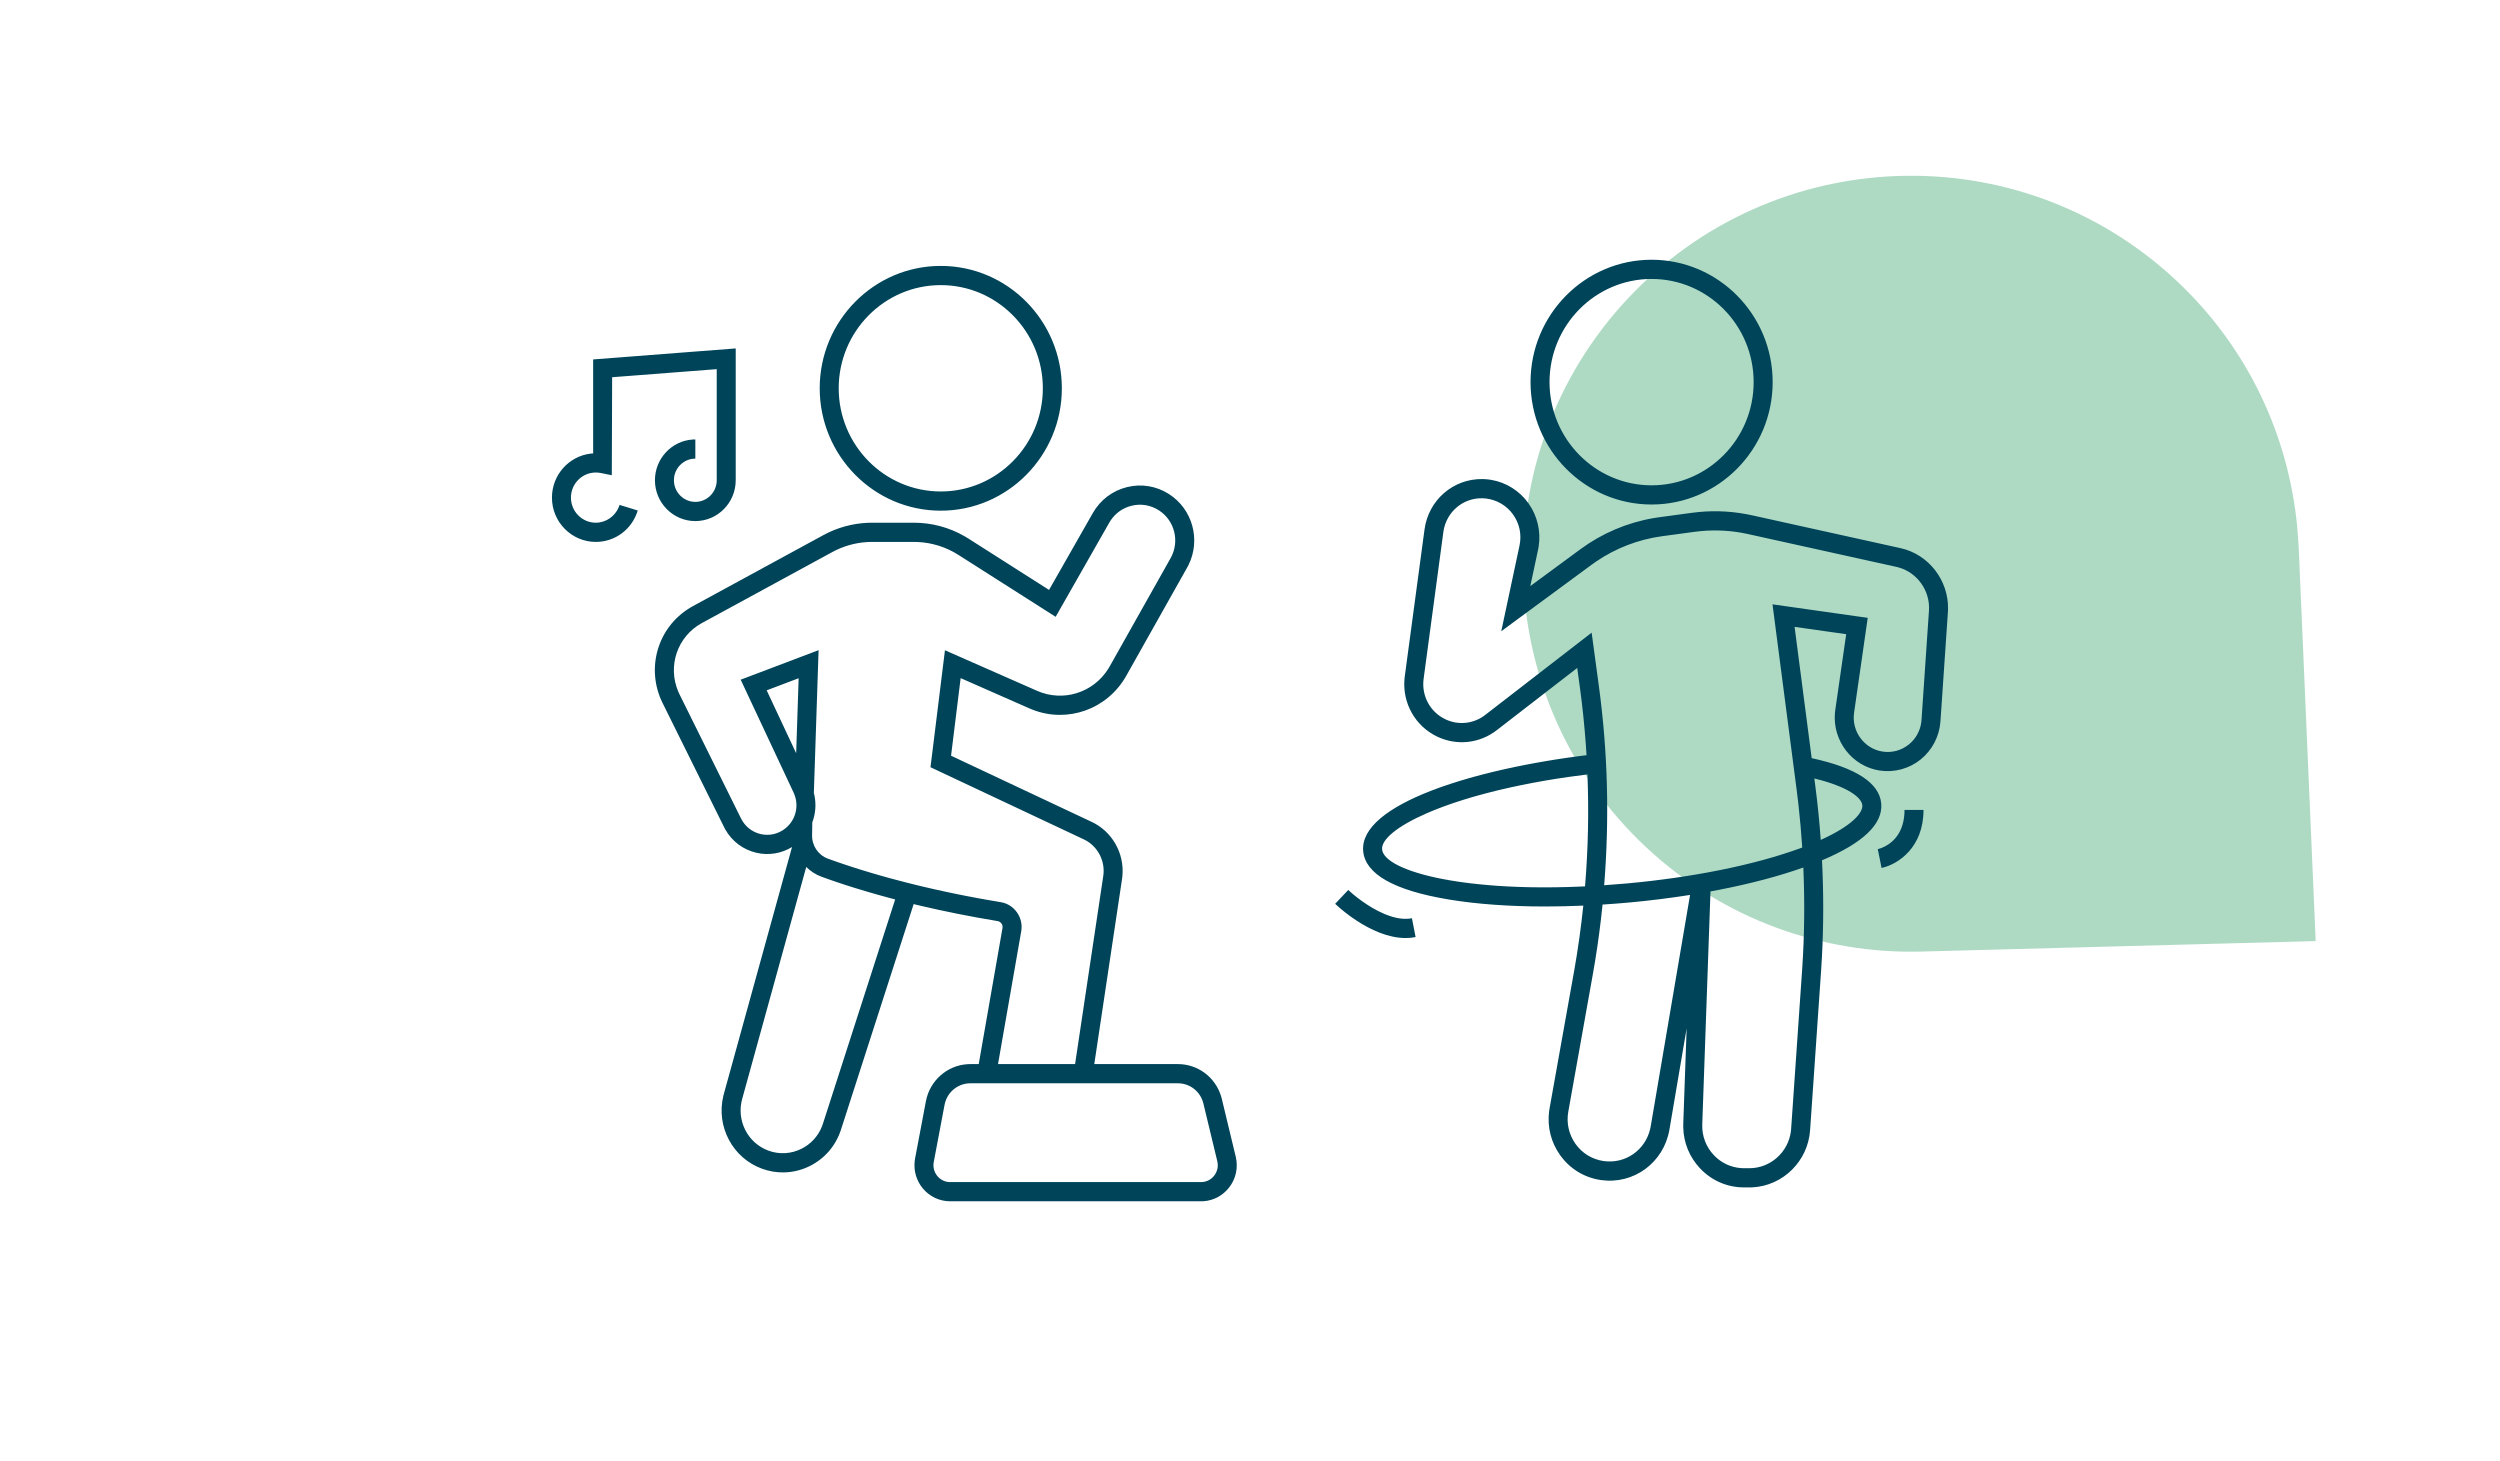 <svg xmlns="http://www.w3.org/2000/svg" width="154" height="90" viewBox="0 0 154 90"><g fill="none" fill-rule="evenodd"><path fill="#AEDAC4" d="M142.646,57.971 L118.35,58.617 C112.308,58.772 106.196,56.661 101.42,52.208 C91.766,43.205 91.238,28.082 100.24,18.427 C109.247,8.773 124.366,8.245 134.025,17.248 C138.48,21.398 140.984,26.86 141.511,32.487 L141.599,33.687 L142.646,57.971 Z"/><path fill="#00445A" d="M72.015,30.438 C73.471,31.375 73.976,33.264 73.211,34.806 L73.127,34.964 L69.374,41.635 C68.218,43.688 65.768,44.561 63.608,43.718 L63.418,43.64 L59.176,41.772 L58.585,46.552 L67.258,50.633 C68.518,51.226 69.273,52.578 69.14,53.965 L69.119,54.138 L67.408,65.548 L72.56,65.548 C73.794,65.548 74.868,66.36 75.223,67.54 L75.265,67.696 L76.121,71.25 C76.283,71.918 76.134,72.61 75.714,73.15 C75.327,73.649 74.76,73.951 74.141,73.995 L73.985,74 L58.53,74 C57.872,74 57.254,73.706 56.835,73.194 C56.451,72.724 56.276,72.123 56.345,71.523 L56.369,71.359 L57.036,67.835 C57.276,66.563 58.346,65.626 59.611,65.553 L59.77,65.548 L60.289,65.548 L61.754,57.165 C61.771,57.068 61.749,56.97 61.692,56.889 C61.636,56.809 61.553,56.756 61.458,56.74 C59.706,56.452 58.131,56.129 56.738,55.802 L56.281,55.693 L51.804,69.588 C51.486,70.575 50.803,71.371 49.881,71.829 C49.355,72.09 48.791,72.221 48.223,72.221 C47.796,72.221 47.368,72.147 46.952,71.997 C45.128,71.338 44.104,69.393 44.557,67.51 L44.605,67.328 L48.789,52.178 C48.135,52.576 47.356,52.707 46.602,52.533 C45.788,52.347 45.099,51.832 44.686,51.108 L44.602,50.949 L40.816,43.308 C39.762,41.181 40.508,38.643 42.509,37.438 L42.683,37.338 L50.723,32.962 C51.556,32.508 52.487,32.249 53.431,32.205 L53.715,32.199 L56.298,32.199 C57.399,32.199 58.475,32.488 59.427,33.038 L59.663,33.181 L64.621,36.339 L67.318,31.604 C67.778,30.796 68.525,30.229 69.42,30.007 C70.315,29.784 71.237,29.938 72.015,30.438 Z M72.56,66.731 L59.77,66.731 C59.043,66.731 58.409,67.225 58.216,67.924 L58.185,68.057 L57.519,71.581 C57.461,71.887 57.541,72.2 57.737,72.44 C57.909,72.65 58.151,72.781 58.415,72.811 L58.53,72.817 L73.985,72.817 C74.303,72.817 74.598,72.672 74.794,72.419 C74.966,72.198 75.041,71.922 75.006,71.647 L74.985,71.53 L74.129,67.977 C73.952,67.243 73.307,66.731 72.56,66.731 Z M49.664,53.405 L45.729,67.655 C45.337,69 46.047,70.414 47.346,70.883 C48.012,71.124 48.731,71.082 49.366,70.767 C49.949,70.478 50.393,69.992 50.632,69.389 L50.692,69.222 L55.142,55.406 L54.785,55.311 L54.785,55.311 L54.103,55.124 L54.103,55.124 L53.465,54.941 L53.465,54.941 L52.592,54.677 L52.592,54.677 L52.068,54.51 L52.068,54.51 L51.589,54.352 L51.589,54.352 L51.158,54.204 L51.158,54.204 L50.601,54.005 L50.601,54.005 C50.24,53.872 49.927,53.663 49.664,53.405 Z M69.699,31.156 C69.17,31.287 68.72,31.603 68.418,32.055 L68.332,32.194 L65.028,37.996 L59.039,34.182 C58.285,33.702 57.426,33.43 56.541,33.388 L56.298,33.382 L53.715,33.382 C52.952,33.382 52.193,33.556 51.504,33.887 L51.277,34.003 L43.238,38.379 C41.72,39.206 41.105,41.039 41.787,42.616 L41.862,42.779 L45.648,50.419 C45.891,50.909 46.332,51.259 46.86,51.38 C47.388,51.501 47.936,51.378 48.363,51.041 C48.995,50.545 49.223,49.708 48.944,48.963 L48.886,48.825 L45.626,41.869 L50.425,40.05 L50.133,48.844 C50.276,49.387 50.259,49.948 50.102,50.468 L50.037,50.662 L50.025,51.421 C50.002,52.083 50.393,52.67 51,52.893 L51.484,53.066 L51.484,53.066 L51.854,53.194 L51.854,53.194 L52.478,53.401 L52.478,53.401 L52.94,53.548 L52.94,53.548 L53.7,53.779 L53.7,53.779 L54.252,53.939 L54.252,53.939 L54.839,54.103 L54.839,54.103 L55.785,54.352 L55.785,54.352 L56.459,54.521 C56.574,54.549 56.69,54.577 56.808,54.605 L57.533,54.773 L57.533,54.773 L58.29,54.939 C58.419,54.967 58.549,54.994 58.681,55.022 L59.488,55.185 L59.488,55.185 L60.327,55.344 C60.47,55.37 60.614,55.396 60.759,55.421 L61.646,55.573 L61.646,55.573 C62.052,55.639 62.407,55.864 62.646,56.204 C62.856,56.502 62.953,56.857 62.926,57.216 L62.907,57.371 L61.478,65.548 L66.225,65.548 L67.961,53.961 C68.094,53.082 67.662,52.206 66.902,51.777 L66.764,51.706 L57.318,47.261 L58.209,40.056 L63.885,42.555 C65.486,43.259 67.336,42.679 68.264,41.206 L68.357,41.05 L72.11,34.38 C72.684,33.359 72.366,32.066 71.387,31.436 C70.881,31.11 70.281,31.01 69.699,31.156 Z M49.196,41.779 L47.228,42.525 L49.044,46.399 L49.196,41.779 Z M45.32,21.463 L45.32,29.584 C45.32,30.971 44.204,32.099 42.833,32.099 C41.46,32.099 40.344,30.971 40.344,29.584 C40.344,28.246 41.382,27.149 42.687,27.073 L42.833,27.069 L42.833,28.251 C42.105,28.251 41.514,28.849 41.514,29.584 C41.514,30.318 42.105,30.916 42.833,30.916 C43.519,30.916 44.084,30.383 44.145,29.705 L44.15,29.584 L44.15,22.74 L37.708,23.237 L37.687,29.274 L37,29.136 C36.903,29.117 36.802,29.107 36.7,29.107 C35.857,29.107 35.17,29.8 35.17,30.653 C35.17,31.505 35.857,32.199 36.7,32.199 C37.324,32.199 37.89,31.806 38.12,31.229 L38.164,31.102 L39.284,31.446 C38.936,32.604 37.898,33.382 36.7,33.382 C35.211,33.382 34,32.158 34,30.653 C34,29.255 35.045,28.099 36.387,27.942 L36.538,27.929 L36.538,22.141 L45.32,21.463 Z M57.952,16.38 C62.064,16.38 65.41,19.762 65.41,23.919 C65.41,28.076 62.064,31.458 57.952,31.458 C53.84,31.458 50.494,28.076 50.494,23.919 C50.494,19.762 53.84,16.38 57.952,16.38 Z M57.952,17.563 C54.485,17.563 51.664,20.414 51.664,23.919 C51.664,27.424 54.485,30.275 57.952,30.275 C61.419,30.275 64.239,27.424 64.239,23.919 C64.239,20.414 61.419,17.563 57.952,17.563 Z M91.488,29.517 L91.663,29.532 L91.862,29.56 C92.78,29.717 93.608,30.236 94.155,31.005 C94.702,31.772 94.926,32.73 94.782,33.661 L94.746,33.86 L94.267,36.103 L97.353,33.832 C98.686,32.85 100.239,32.191 101.864,31.914 L102.214,31.861 L104.222,31.589 C105.334,31.438 106.454,31.464 107.555,31.668 L107.922,31.742 L117.074,33.766 C118.804,34.148 120.033,35.741 119.999,37.516 L119.991,37.7 L119.532,44.434 C119.469,45.351 119.026,46.207 118.315,46.781 C117.605,47.356 116.68,47.602 115.784,47.465 C114.079,47.2 112.876,45.623 113.033,43.905 L113.053,43.733 L113.725,39.066 L110.547,38.615 L111.6,46.703 C114.327,47.291 115.77,48.228 115.884,49.495 C115.997,50.755 114.769,51.93 112.236,52.994 C112.337,54.986 112.336,56.985 112.23,58.974 L112.178,59.826 L111.502,69.62 C111.37,71.537 109.821,73.051 107.94,73.141 L107.763,73.145 L107.435,73.145 C106.409,73.145 105.451,72.734 104.738,71.986 C104.073,71.29 103.704,70.387 103.688,69.427 L103.689,69.221 L103.897,63.349 L102.837,69.582 C102.49,71.623 100.628,72.986 98.604,72.69 C97.589,72.54 96.699,71.995 96.101,71.153 C95.542,70.368 95.305,69.422 95.424,68.47 L95.455,68.266 L96.967,59.81 C97.206,58.473 97.391,57.131 97.532,55.786 C96.735,55.821 95.952,55.84 95.19,55.84 C92.985,55.84 90.949,55.694 89.219,55.405 C85.865,54.844 84.099,53.842 83.972,52.429 C83.842,50.984 85.553,49.718 88.162,48.708 L88.645,48.527 C88.728,48.498 88.811,48.468 88.894,48.439 L89.406,48.267 C89.579,48.21 89.755,48.155 89.933,48.101 L90.476,47.94 C90.568,47.914 90.66,47.888 90.753,47.862 L91.317,47.711 L91.317,47.711 L91.893,47.566 L91.893,47.566 L92.48,47.428 C92.578,47.405 92.678,47.383 92.777,47.361 L93.378,47.232 L93.378,47.232 L93.986,47.109 L93.986,47.109 L94.602,46.994 L94.602,46.994 L95.222,46.885 L95.222,46.885 L95.846,46.783 L95.846,46.783 L96.473,46.688 L96.473,46.688 L97.102,46.6 L97.102,46.6 L97.731,46.519 L97.731,46.519 C97.664,45.434 97.568,44.35 97.439,43.268 L97.336,42.457 L97.158,41.146 L92.197,44.982 C91.141,45.799 89.737,45.95 88.535,45.377 C87.183,44.733 86.388,43.325 86.515,41.834 L86.535,41.655 L87.75,32.619 C87.996,30.792 89.526,29.488 91.309,29.51 L91.488,29.517 Z M111.085,53.439 C109.582,53.973 107.82,54.437 105.895,54.812 L105.366,54.912 L104.859,69.263 C104.834,69.976 105.09,70.651 105.58,71.165 C106.029,71.636 106.62,71.913 107.26,71.956 L107.435,71.962 L107.763,71.962 C109.061,71.962 110.157,70.974 110.32,69.687 L110.334,69.537 L111.011,59.743 C111.155,57.649 111.177,55.541 111.085,53.439 Z M104.108,55.128 C102.895,55.32 101.633,55.478 100.345,55.596 C99.798,55.646 99.256,55.686 98.718,55.721 C98.601,56.871 98.451,58.019 98.265,59.163 L98.118,60.02 L96.607,68.477 C96.481,69.178 96.639,69.883 97.05,70.462 C97.462,71.041 98.074,71.417 98.772,71.519 C100.116,71.717 101.353,70.851 101.654,69.531 L101.684,69.382 L104.108,55.128 Z M82.246,55.675 L83.054,54.82 L83.209,54.963 L83.209,54.963 L83.401,55.128 C83.471,55.185 83.547,55.246 83.627,55.308 L83.882,55.498 C84.689,56.076 85.836,56.697 86.813,56.588 L86.975,56.563 L87.201,57.724 C86.997,57.765 86.791,57.783 86.586,57.783 C85.484,57.783 84.389,57.247 83.574,56.714 L83.282,56.516 C83.236,56.483 83.191,56.451 83.147,56.419 L82.9,56.233 L82.9,56.233 L82.688,56.063 L82.688,56.063 L82.513,55.916 L82.513,55.916 L82.246,55.675 Z M97.786,47.704 C97.383,47.753 96.989,47.806 96.604,47.862 L95.848,47.976 C95.351,48.055 94.871,48.139 94.408,48.226 L93.725,48.36 L93.725,48.36 L93.067,48.5 L93.067,48.5 L92.435,48.644 C92.332,48.669 92.229,48.693 92.128,48.718 L91.534,48.87 L91.534,48.87 L90.965,49.025 C90.872,49.051 90.78,49.077 90.69,49.103 L90.159,49.263 L90.159,49.263 L89.654,49.426 C89.573,49.453 89.492,49.481 89.412,49.508 L88.946,49.674 L88.946,49.674 L88.506,49.841 C88.435,49.869 88.365,49.897 88.296,49.925 L87.896,50.093 C86.026,50.908 85.084,51.731 85.137,52.321 C85.168,52.663 85.516,53.007 86.151,53.323 L86.403,53.439 C86.491,53.478 86.584,53.516 86.681,53.553 L86.986,53.664 C87.197,53.736 87.426,53.806 87.671,53.873 L88.052,53.971 C88.183,54.002 88.318,54.033 88.458,54.064 L88.887,54.151 L88.887,54.151 L89.341,54.233 L89.341,54.233 L89.819,54.309 C89.901,54.321 89.983,54.333 90.067,54.345 L90.579,54.411 L90.579,54.411 L91.114,54.47 L91.114,54.47 L91.672,54.522 L91.672,54.522 L92.251,54.567 L92.251,54.567 L92.852,54.603 L92.852,54.603 L93.475,54.631 L93.475,54.631 L94.119,54.65 C94.228,54.652 94.337,54.654 94.448,54.656 L95.122,54.661 L95.122,54.661 L95.817,54.656 C96.052,54.653 96.29,54.648 96.531,54.642 L97.264,54.616 C97.388,54.611 97.513,54.606 97.638,54.6 C97.829,52.306 97.878,50.004 97.786,47.704 Z M88.934,32.63 L88.91,32.779 L87.695,41.814 C87.554,42.856 88.092,43.858 89.034,44.307 C89.79,44.667 90.663,44.6 91.351,44.14 L91.486,44.042 L98.045,38.972 L98.495,42.296 C99.045,46.364 99.144,50.459 98.817,54.531 C99.282,54.499 99.755,54.462 100.239,54.418 C104.297,54.045 108.069,53.281 110.858,52.266 L111.017,52.206 L111.017,52.206 C110.959,51.317 110.882,50.43 110.782,49.547 L110.675,48.664 L109.186,37.227 L115.052,38.059 L114.211,43.903 C114.047,45.047 114.832,46.12 115.962,46.296 C116.547,46.386 117.123,46.231 117.585,45.858 C118.005,45.518 118.272,45.045 118.348,44.514 L118.365,44.352 L118.824,37.619 C118.907,36.403 118.118,35.285 116.969,34.958 L116.824,34.921 L107.672,32.897 C106.707,32.684 105.724,32.625 104.745,32.719 L104.377,32.761 L102.37,33.033 C100.914,33.231 99.514,33.773 98.299,34.605 L98.042,34.788 L92.478,38.884 L93.601,33.611 C93.745,32.936 93.605,32.255 93.206,31.696 C92.813,31.143 92.203,30.784 91.534,30.709 C90.336,30.572 89.263,31.338 88.967,32.485 L88.934,32.63 Z M118.488,49.893 C118.488,52.228 116.904,53.22 115.992,53.445 L115.903,53.465 L115.788,52.886 L115.669,52.307 L115.806,52.268 L115.806,52.268 L115.917,52.228 C116.366,52.05 117.238,51.523 117.313,50.093 L117.318,49.893 L118.488,49.893 Z M111.763,47.954 L111.835,48.51 C111.975,49.582 112.08,50.659 112.158,51.739 C114.082,50.869 114.761,50.071 114.719,49.602 C114.678,49.141 113.861,48.465 111.763,47.954 Z M101.738,16 C105.85,16 109.196,19.382 109.196,23.539 C109.196,27.696 105.85,31.078 101.738,31.078 C97.626,31.078 94.281,27.696 94.281,23.539 C94.281,19.382 97.626,16 101.738,16 Z M101.738,17.183 C98.271,17.183 95.451,20.034 95.451,23.539 C95.451,27.044 98.271,29.896 101.738,29.896 C105.205,29.896 108.025,27.044 108.025,23.539 C108.025,20.034 105.205,17.183 101.738,17.183 Z"/></g></svg>